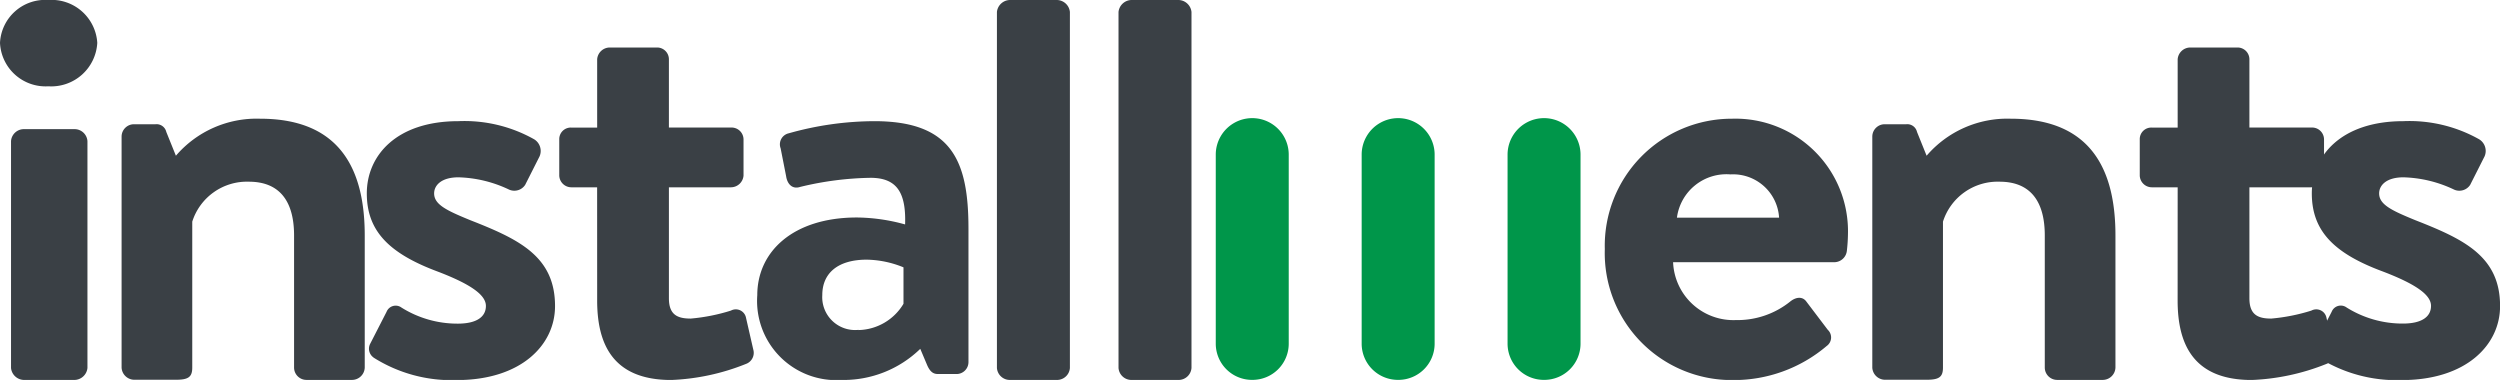 <svg xmlns="http://www.w3.org/2000/svg" width="65.095" height="9.893"><path d="M32.606 9.891a.943.943 0 01-.95-.935v-4.93a.95.95 0 011.9 0v4.93a.943.943 0 01-.95.935m3.799 0a.943.943 0 01-.95-.935v-4.93a.95.95 0 011.9 0v4.93a.943.943 0 01-.95.935m3.799 0a.943.943 0 01-.95-.935v-4.93a.95.95 0 011.9 0v4.93a.943.943 0 01-.95.935" fill="#00964a" fill-rule="evenodd"/><path d="M.287 3.674a.336.336 0 01.35-.311h1.29a.336.336 0 01.35.311v5.908a.346.346 0 01-.35.311H.637a.346.346 0 01-.35-.311zM0 1.116A1.177 1.177 0 011.258 0a1.192 1.192 0 011.275 1.116 1.2 1.2 0 01-1.275 1.131A1.188 1.188 0 010 1.116zm3.166 2.436a.323.323 0 01.324-.317h.56a.26.26 0 01.28.2l.25.62a2.768 2.768 0 012.193-.964c2.164 0 2.724 1.427 2.724 3.04v3.444a.333.333 0 01-.324.317H7.981a.323.323 0 01-.324-.317V6.131c0-.865-.354-1.4-1.178-1.4a1.494 1.494 0 00-1.473 1.04v3.8c0 .245-.1.317-.427.317H3.49a.334.334 0 01-.324-.313zm6.557 5.754a.279.279 0 01-.086-.351l.428-.835a.255.255 0 01.388-.112 2.741 2.741 0 001.466.419c.5 0 .733-.182.733-.461s-.374-.558-1.25-.893c-1.276-.475-1.851-1.061-1.851-2.038s.762-1.88 2.385-1.88a3.7 3.7 0 011.969.47.355.355 0 01.144.447l-.374.74a.336.336 0 01-.417.126 3.249 3.249 0 00-1.322-.321c-.445 0-.632.209-.632.419 0 .293.331.447.948.7 1.279.5 2.2.949 2.2 2.234 0 1.019-.891 1.926-2.558 1.926a3.794 3.794 0 01-2.17-.587m5.824-4.432h-.673a.316.316 0 01-.313-.305v-.945a.3.3 0 01.314-.305h.673V1.543a.331.331 0 01.328-.306h1.226a.307.307 0 01.314.306v1.778h1.614a.312.312 0 01.329.305v.945a.331.331 0 01-.329.306h-1.614v2.89c0 .431.224.528.568.528a4.873 4.873 0 001.047-.208.27.27 0 01.388.167l.194.848a.307.307 0 01-.194.375 5.8 5.8 0 01-1.943.417c-1.539 0-1.928-.959-1.928-2.07zm6.807 3.717a1.4 1.4 0 001.17-.684v-.949a2.615 2.615 0 00-.958-.2c-.747 0-1.156.349-1.156.921a.856.856 0 00.944.907m-.042-2.926a4.82 4.82 0 011.254.181c.028-.824-.211-1.214-.9-1.214a8.234 8.234 0 00-1.832.237c-.211.07-.338-.084-.366-.279l-.143-.726a.294.294 0 01.211-.391 8.293 8.293 0 012.227-.316c2.03 0 2.453 1.042 2.453 2.8v3.477a.311.311 0 01-.31.307h-.48c-.113 0-.2-.042-.282-.223l-.183-.433a2.864 2.864 0 01-2.044.81 2.062 2.062 0 01-2.2-2.206c0-1.145.944-2.024 2.593-2.024M25.958.311A.348.348 0 0126.292 0h1.231a.347.347 0 01.335.311v9.271a.336.336 0 01-.334.311h-1.232a.337.337 0 01-.334-.311zm3.166 0A.348.348 0 0129.458 0h1.231a.348.348 0 01.335.311v9.271a.337.337 0 01-.334.311h-1.232a.337.337 0 01-.334-.311zm17.2 5.357a1.2 1.2 0 00-1.266-1.127 1.3 1.3 0 00-1.394 1.126zm-1.223-2.577a2.931 2.931 0 013.016 3.013 4.2 4.2 0 01-.028.423.332.332 0 01-.313.3h-4.212A1.572 1.572 0 0045.2 8.334a2.191 2.191 0 001.409-.479c.156-.127.327-.141.427 0l.555.732a.272.272 0 01-.028.422 3.734 3.734 0 01-2.447.887 3.305 3.305 0 01-3.33-3.411 3.307 3.307 0 013.315-3.394zm3.65.461a.323.323 0 01.324-.317h.56a.26.26 0 01.28.2l.25.62a2.768 2.768 0 012.193-.964c2.164 0 2.724 1.427 2.724 3.04v3.444a.333.333 0 01-.324.317h-1.192a.323.323 0 01-.324-.317V6.131c0-.865-.354-1.4-1.178-1.4a1.494 1.494 0 00-1.473 1.04v3.8c0 .245-.1.317-.427.317h-1.09a.334.334 0 01-.323-.313zm7.951 1.325h-.673a.316.316 0 01-.314-.305v-.945a.3.3 0 01.314-.305h.673V1.543a.331.331 0 01.328-.306h1.226a.308.308 0 01.314.306v1.778h1.614a.311.311 0 01.329.305v.945a.33.33 0 01-.329.306H58.57v2.89c0 .431.224.528.568.528a4.873 4.873 0 001.046-.208.27.27 0 01.388.167l.194.848a.307.307 0 01-.194.375 5.8 5.8 0 01-1.943.417c-1.539 0-1.928-.959-1.928-2.07z" fill="#3a4045" fill-rule="evenodd"/><path d="M60.367 9.306a.279.279 0 01-.086-.351l.431-.837a.255.255 0 01.388-.112 2.741 2.741 0 001.466.419c.5 0 .733-.182.733-.461s-.374-.558-1.25-.893c-1.279-.473-1.854-1.059-1.854-2.036s.762-1.88 2.385-1.88a3.7 3.7 0 011.969.47.355.355 0 01.144.447l-.374.74a.336.336 0 01-.417.126 3.249 3.249 0 00-1.322-.321c-.445 0-.632.209-.632.419 0 .293.331.447.949.7 1.279.5 2.2.949 2.2 2.234 0 1.019-.891 1.926-2.558 1.926a3.794 3.794 0 01-2.17-.587" fill="#3a4045" fill-rule="evenodd"/></svg>